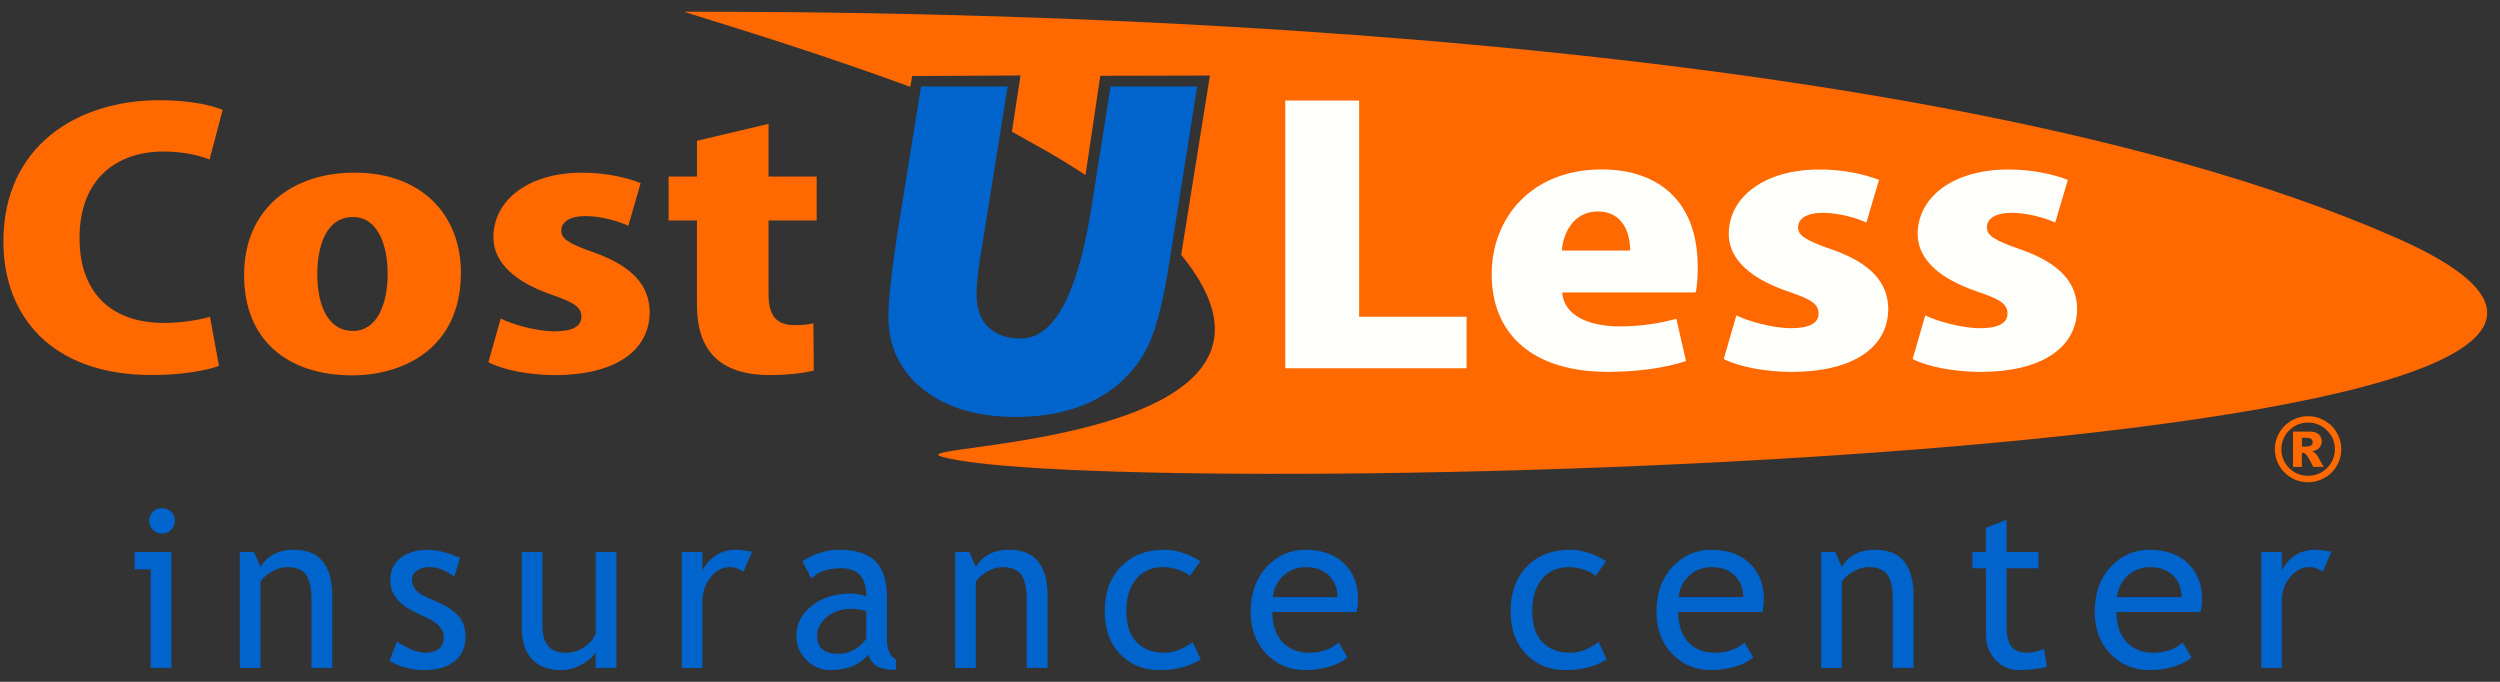<svg width="154" height="42" fill="none" xmlns="http://www.w3.org/2000/svg" viewBox="0 0 154 42"><rect x="0" y="0" width="154" height="42" fill="#333333" stroke="none"/><g clip-path="url(#a)"><path d="M12.934 19.51c-.688.215-1.828.384-2.84.384-3.164 0-5.196-1.796-5.196-5.226 0-3.715 2.356-5.334 5.17-5.334 1.24 0 2.178.234 2.839.492l.811-3.054c-.556-.253-1.924-.6-3.902-.6C4.774 6.176.21 8.972.21 14.883c0 4.565 2.94 8.219 9.149 8.219 1.928 0 3.446-.304 4.13-.562l-.556-3.03Zm8.917-8.876c-3.925 0-6.815 2.284-6.815 6.314s2.708 6.173 6.665 6.173c3.117 0 6.691-1.646 6.691-6.319 0-3.607-2.46-6.168-6.537-6.168h-.004Zm2.029 6.234c0 1.919-.684 3.519-2.13 3.519-1.522 0-2.205-1.516-2.205-3.52 0-1.665.529-3.499 2.206-3.499 1.518 0 2.129 1.727 2.129 3.5Zm15.582-5.592c-.862-.339-2.13-.639-3.597-.639-3.343 0-5.471 1.712-5.471 3.97 0 1.238.834 2.584 3.57 3.541 1.44.493 1.85.789 1.85 1.366 0 .576-.533.896-1.65.896-1.116 0-2.607-.427-3.318-.789l-.761 2.692c.915.47 2.51.793 4.107.793 3.597 0 5.83-1.431 5.83-3.908-.027-1.538-.966-2.776-3.447-3.65-1.572-.553-2-.853-2-1.342 0-.534.51-.896 1.494-.896.986 0 2.025.32 2.635.596l.758-2.623v-.007Zm3.47-.404h-1.747v2.707h1.746v4.996c0 1.362.077 4.527 4.463 4.527 1.19 0 2.175-.131 2.735-.281l-.023-2.904c-.379.089-.66.108-1.167.108-1.062 0-1.596-.511-1.596-1.923V13.58h2.964v-2.707h-2.964V7.63l-4.408 1.042v2.2h-.004Z" fill="#FF6900"/><path fill-rule="evenodd" clip-rule="evenodd" d="m72.762 15.69 1.77-11.037-6.754.016-.912 6.115c-2.121-1.396-3.37-1.996-4.532-2.673l.53-3.462-6.654.035c-.054.012-.108.68-.154.662C49.058 2.765 41.984.723 42.17.723c11.42 0 73.923-.015 105.519 13.964 31.331 13.864-80.51 16.326-89.74 13.422-2.423-.762 24.383-.7 14.809-12.418h.004Z" fill="#FF6900"/><path d="M56.74 5.326h5.331l-1.588 9.926a25.672 25.672 0 0 0-.255 1.777c-.046.43-.07.804-.07 1.13 0 .85.24 1.508.716 1.978.483.476 1.147.715 2.013.715 2.043 0 3.496-2.711 4.358-8.134l.027-.196 1.14-7.196h5.335l-1.78 11.226v.012c-.391 2.434-.878 4.153-1.465 5.161a7.329 7.329 0 0 1-3.145 2.946c-1.356.677-2.948 1.011-4.783 1.011-2.373 0-4.27-.565-5.703-1.696-1.43-1.13-2.144-2.634-2.144-4.503 0-.562.054-1.304.162-2.242.112-.935.27-2.096.49-3.48l1.357-8.43.004-.005Z" fill="#0064CD"/><path d="M90.338 19.51h-6.615V6.192h-4.551v16.494h11.17v-3.18l-.004.004Zm12.928.127c-1.036.28-2.176.469-3.493.469-1.89 0-3.439-.662-3.543-2.092h8.222c.1-.404.127-1.004.127-1.577 0-4.077-2.453-6-5.919-6-4.343 0-6.773 3.012-6.773 6.446 0 3.757 2.581 6.023 7.16 6.023 1.73 0 3.465-.22 4.81-.666l-.595-2.603h.004Zm-7.06-4.204c.078-1.004.673-2.407 2.222-2.407 1.55 0 1.99 1.342 1.99 2.407h-4.215.004Zm19.543-4.35c-.877-.342-2.171-.642-3.671-.642-3.415 0-5.586 1.712-5.586 3.97 0 1.238.854 2.584 3.643 3.541 1.476.492 1.889.792 1.889 1.365s-.544.9-1.68.9-2.662-.43-3.385-.788l-.776 2.688c.931.47 2.557.792 4.188.792 3.67 0 5.946-1.434 5.946-3.907-.027-1.534-.981-2.773-3.516-3.65-1.603-.557-2.04-.853-2.04-1.346 0-.53.518-.896 1.522-.896 1.005 0 2.067.32 2.689.596l.773-2.622h.004Zm11.633 0c-.877-.342-2.171-.642-3.67-.642-3.412 0-5.583 1.712-5.583 3.97 0 1.238.854 2.584 3.647 3.541 1.476.492 1.886.792 1.886 1.365s-.545.9-1.681.9c-1.136 0-2.662-.43-3.388-.788l-.773 2.688c.927.47 2.558.792 4.188.792 3.667 0 5.942-1.434 5.942-3.907-.027-1.534-.985-2.773-3.519-3.65-1.6-.557-2.04-.853-2.04-1.346 0-.53.517-.896 1.522-.896 1.004 0 2.071.32 2.689.596l.776-2.622h.004Z" fill="#FFFFFC"/><path d="M9.28 41.142V35.07h-.986V34h2.26v7.142H9.28Zm.698-9.841c.22 0 .406.077.56.23a.747.747 0 0 1 .229.55.765.765 0 0 1-.228.554.769.769 0 0 1-.56.231.746.746 0 0 1-.553-.23.747.747 0 0 1-.232-.554c0-.216.074-.404.228-.554a.757.757 0 0 1 .553-.227h.003Zm9.208 9.841V36.99c0-.754-.116-1.292-.344-1.596-.232-.304-.618-.458-1.155-.458-.29 0-.591.089-.912.262-.317.173-.56.38-.727.638v5.307h-1.275v-7.141h.874l.405.923c.418-.704 1.105-1.058 2.056-1.058 1.572 0 2.357.95 2.357 2.854v4.419H19.19l-.004.003Zm4.81-.426.448-1.2c.711.461 1.283.692 1.716.692.788 0 1.174-.33 1.174-.985 0-.473-.378-.876-1.14-1.211-.583-.27-.977-.473-1.178-.611a2.718 2.718 0 0 1-.533-.47 1.81 1.81 0 0 1-.332-.557 1.72 1.72 0 0 1-.109-.639c0-.588.213-1.042.642-1.373.425-.327.989-.492 1.68-.492.526 0 1.183.165 1.979.492l-.363 1.177c-.503-.404-1.013-.604-1.523-.604-.305 0-.556.073-.765.212-.208.142-.313.323-.313.542 0 .458.263.804.785 1.042l.911.412c.557.254.962.546 1.221.869.255.323.379.727.379 1.22 0 .638-.224 1.138-.676 1.503-.448.361-1.074.542-1.874.542a4.271 4.271 0 0 1-2.133-.561h.004ZM33.416 34v4.558c0 1.104.479 1.654 1.44 1.654.422 0 .804-.12 1.152-.362.348-.242.58-.519.688-.83V34h1.275v7.142h-1.275v-.984c-.143.277-.429.538-.858.77-.433.238-.854.35-1.263.35-.785 0-1.387-.224-1.805-.674-.417-.446-.626-1.084-.626-1.907v-4.692h1.272V34Zm12.382 1.224c-.274-.192-.553-.289-.839-.289-.452 0-.842.204-1.182.62-.336.411-.506.907-.506 1.492v4.096H42V34h1.271v1.138c.468-.846 1.151-1.273 2.071-1.273.228 0 .553.042.985.12l-.529 1.234v.004Zm7.685 5.096c-.51.638-1.286.953-2.337.953-.56 0-1.051-.2-1.464-.607-.414-.408-.622-.912-.622-1.52 0-.723.32-1.334.954-1.834.637-.504 1.453-.75 2.442-.75.266 0 .568.058.908.173 0-1.157-.514-1.73-1.553-1.73-.796 0-1.403.211-1.836.638l-.537-1.058c.244-.2.576-.365 1-.507a3.944 3.944 0 0 1 1.226-.212c1.039 0 1.796.239 2.264.708.471.469.707 1.219.707 2.246v2.557c0 .631.19 1.046.564 1.254v.635c-.518 0-.908-.073-1.16-.22-.258-.146-.444-.392-.552-.73l-.004.003Zm-.12-2.685c-.401-.088-.68-.134-.842-.134-.641 0-1.166.165-1.576.496-.406.327-.61.719-.61 1.165 0 .742.44 1.115 1.317 1.115.645 0 1.213-.304 1.708-.915v-1.723l.004-.004Zm9.883 3.507V36.99c0-.754-.116-1.292-.344-1.596-.231-.304-.614-.458-1.155-.458-.293 0-.595.089-.912.262-.313.173-.556.38-.726.638v5.307h-1.271v-7.141h.873l.402.923c.421-.704 1.105-1.058 2.055-1.058 1.577 0 2.361.95 2.361 2.854v4.419h-1.275l-.008.003Zm10.687-6.557-.63.889c-.127-.127-.359-.246-.687-.366a2.902 2.902 0 0 0-.97-.173c-.692 0-1.244.243-1.65.723-.405.485-.61 1.146-.61 1.985 0 .838.208 1.473.626 1.907.413.439.989.658 1.727.658.572 0 1.143-.22 1.727-.661l.506 1.069c-.684.438-1.534.657-2.542.657-1.009 0-1.785-.323-2.423-.977-.641-.653-.954-1.538-.954-2.653s.328-2.05.993-2.738c.664-.693 1.572-1.039 2.724-1.039.37 0 .776.077 1.209.235.433.154.75.315.954.484Zm9.621 3.112h-5.173c0 .838.232 1.476.691 1.926.406.389.928.585 1.565.585.73 0 1.34-.212 1.824-.63l.537.91c-.201.197-.499.37-.904.508a4.97 4.97 0 0 1-1.7.277c-.904 0-1.67-.304-2.3-.911-.698-.67-1.05-1.573-1.05-2.708 0-1.134.355-2.123 1.082-2.834.641-.63 1.398-.95 2.283-.95 1.024 0 1.82.285 2.403.861.564.55.843 1.285.843 2.197 0 .276-.031.534-.097.773l-.004-.004Zm-3.087-2.762c-.568 0-1.043.181-1.43.55a1.978 1.978 0 0 0-.622 1.293h3.972c0-.516-.162-.939-.483-1.281-.351-.37-.83-.558-1.437-.558v-.004Zm18.46-.35-.63.889c-.127-.127-.359-.246-.683-.366a2.914 2.914 0 0 0-.966-.173c-.696 0-1.24.243-1.65.723-.406.485-.61 1.146-.61 1.985 0 .838.208 1.473.622 1.907.417.439.993.658 1.73.658.572 0 1.148-.22 1.728-.661l.506 1.069c-.688.438-1.53.657-2.539.657-1.008 0-1.785-.323-2.422-.977-.638-.653-.958-1.538-.958-2.653s.332-2.05.993-2.738c.664-.693 1.572-1.039 2.72-1.039.37 0 .776.077 1.209.235.433.154.75.315.954.484h-.004Zm9.62 3.112h-5.169c0 .838.232 1.476.688 1.926.405.389.927.585 1.568.585.727 0 1.337-.212 1.824-.63l.537.91c-.201.197-.499.37-.904.508a4.97 4.97 0 0 1-1.7.277c-.9 0-1.673-.304-2.299-.911-.703-.67-1.051-1.573-1.051-2.708 0-1.134.359-2.123 1.082-2.834.641-.63 1.398-.95 2.279-.95 1.02 0 1.828.285 2.407.861.561.55.847 1.285.847 2.197 0 .276-.035.534-.101.773l-.008-.004Zm-3.087-2.762c-.568 0-1.043.181-1.429.55a1.995 1.995 0 0 0-.622 1.293h3.975c0-.516-.162-.939-.486-1.281-.352-.37-.831-.558-1.438-.558v-.004Zm11.136 6.207V36.99c0-.754-.112-1.292-.34-1.596-.228-.304-.618-.458-1.159-.458-.29 0-.595.089-.912.262-.317.173-.56.38-.73.638v5.307h-1.271v-7.141h.873l.398.923c.421-.704 1.105-1.058 2.059-1.058 1.573 0 2.361.95 2.361 2.854v4.419H116.6l-.004.003Zm5.733-6.137h-.831V34h.831v-1.492l1.275-.485V34h1.97v1.004h-1.97v3.545c0 .6.096 1.027.305 1.277.201.258.529.381.981.381.325 0 .661-.08 1.016-.246l.186 1.111c-.526.135-1.109.2-1.735.2a1.89 1.89 0 0 1-1.437-.627c-.39-.423-.587-.95-.587-1.588v-4.053h-.004Zm13.221 2.692h-5.173c0 .838.232 1.476.691 1.926.41.389.928.585 1.565.585.727 0 1.337-.212 1.824-.63l.533.91c-.193.197-.495.37-.904.508a4.938 4.938 0 0 1-1.7.277c-.9 0-1.669-.304-2.295-.911-.703-.67-1.055-1.573-1.055-2.708 0-1.134.359-2.123 1.078-2.834.641-.63 1.403-.95 2.284-.95 1.023 0 1.823.285 2.407.861.564.55.842 1.285.842 2.197 0 .276-.031.534-.101.773l.004-.004Zm-3.087-2.762c-.564 0-1.043.181-1.426.55a1.963 1.963 0 0 0-.622 1.293h3.972c0-.516-.162-.939-.483-1.281-.351-.37-.834-.558-1.441-.558v-.004Zm10.622.289c-.274-.192-.552-.289-.838-.289-.448 0-.843.204-1.179.62-.34.411-.506.907-.506 1.492v4.096h-1.271V34h1.271v1.138c.464-.846 1.152-1.273 2.067-1.273.232 0 .557.042.985.12l-.529 1.234v.004Z" fill="#0064CD"/><path d="M144.221 27.674c0 .362-.089.7-.275 1.016a1.98 1.98 0 0 1-.749.742c-.317.18-.653.273-1.02.273s-.707-.092-1.024-.273a2.03 2.03 0 0 1-.746-2.777 2.04 2.04 0 0 1 1.77-1.015c.363 0 .703.088 1.02.273.316.18.568.427.749.742.182.316.275.654.275 1.02Zm-.395 0c0-.453-.158-.838-.483-1.161a1.59 1.59 0 0 0-1.162-.48c-.452 0-.843.16-1.167.48a1.599 1.599 0 0 0-.479 1.161c0 .454.162.835.479 1.158.324.32.711.477 1.167.477.455 0 .842-.162 1.162-.477.321-.323.483-.708.483-1.158Zm-2.573-1.088h.978c.278 0 .479.054.599.166a.57.57 0 0 1 .185.446.539.539 0 0 1-.143.377c-.093.107-.243.184-.448.234.085.03.147.065.185.1.058.05.112.127.174.22.004.01.124.218.352.63h-.638c-.208-.415-.347-.662-.421-.742-.073-.077-.143-.123-.212-.123-.02 0-.039 0-.07.007v.858h-.545v-2.173h.004Zm.545.923h.236c.158 0 .266-.027.332-.077a.244.244 0 0 0 .097-.196.228.228 0 0 0-.093-.192c-.062-.05-.166-.077-.317-.077h-.255v.542Z" fill="#FF6900"/></g><defs><clipPath id="a"><path fill="#fff" transform="translate(.21 .723)" d="M0 0h153v40.554H0z"/></clipPath></defs></svg>